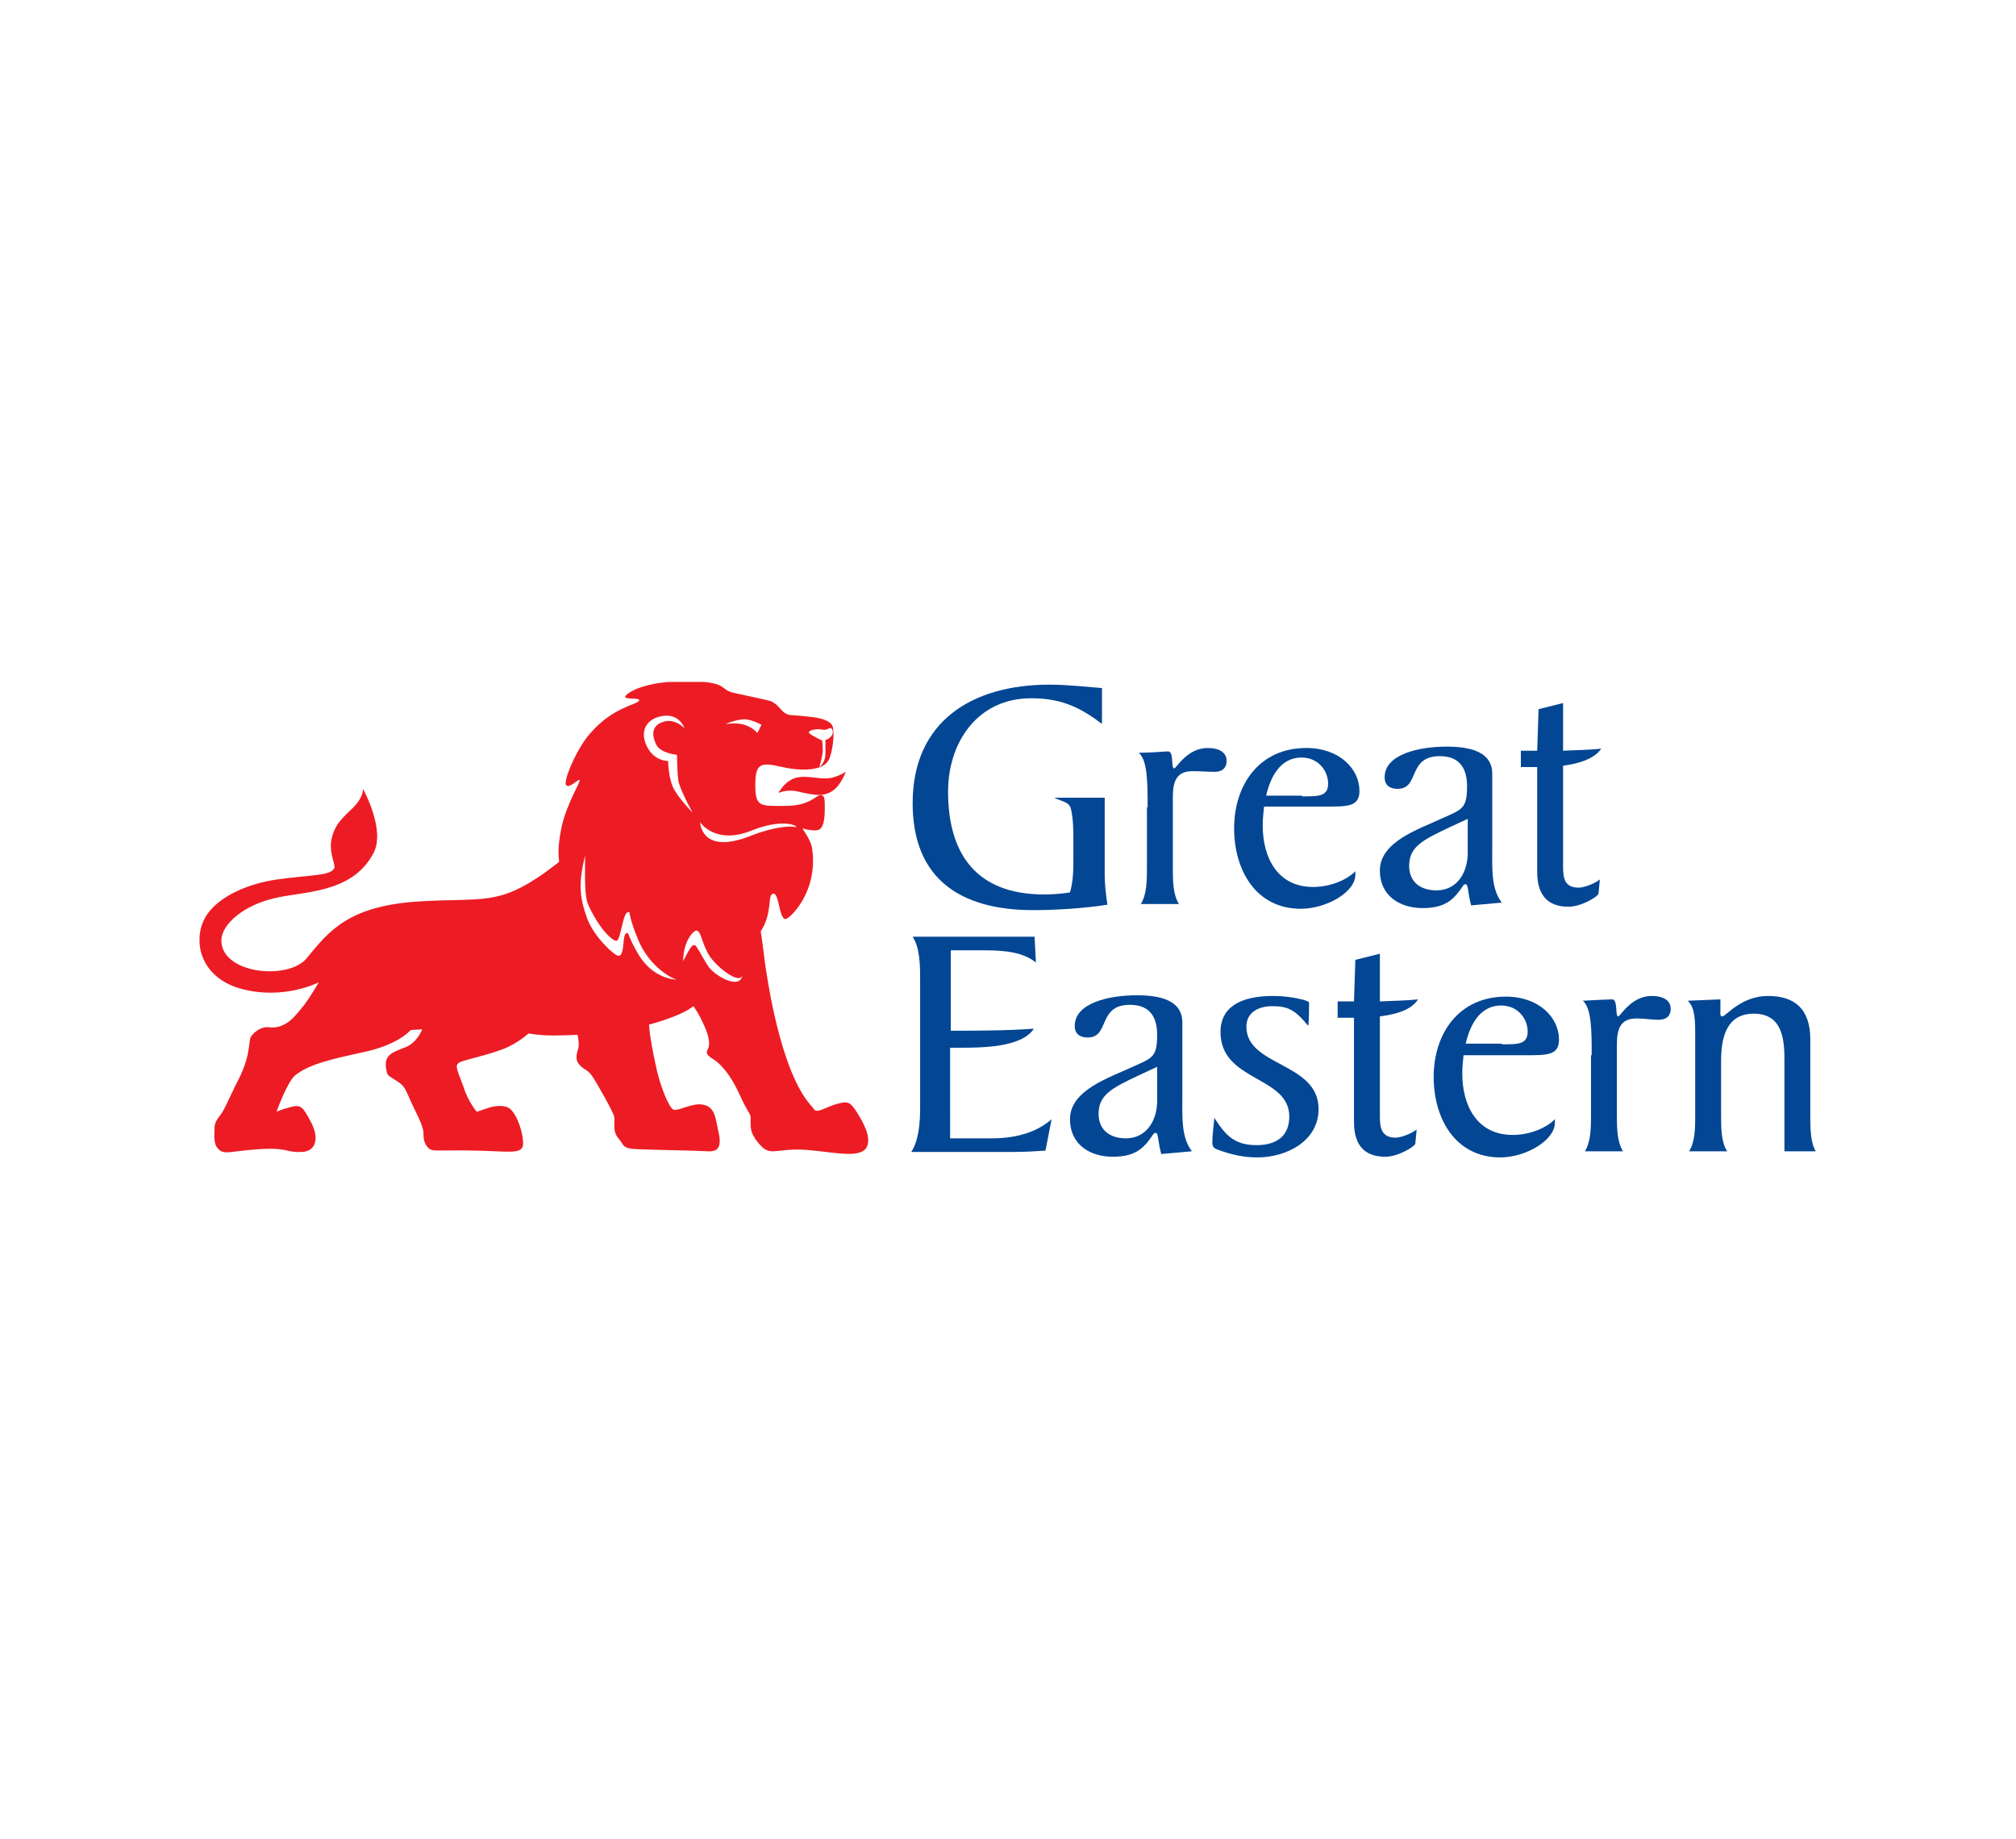 <?xml version="1.0" encoding="utf-8"?>
<!-- Generator: Adobe Illustrator 25.3.1, SVG Export Plug-In . SVG Version: 6.00 Build 0)  -->
<svg version="1.1" id="Layer_1" xmlns="http://www.w3.org/2000/svg" xmlns:xlink="http://www.w3.org/1999/xlink" x="0px" y="0px"
	 viewBox="0 0 296 270" style="enable-background:new 0 0 296 270;" xml:space="preserve">
<style type="text/css">
	.st0{clip-path:url(#SVGID_2_);}
	.st1{clip-path:url(#SVGID_4_);fill:#034694;}
	.st2{clip-path:url(#SVGID_4_);fill:#ED1C24;}
</style>
<g id="logo_x5F_great_x5F_eastern_1_">
	<g>
		<defs>
			<rect id="SVGID_1_" x="29.3" y="100.1" width="237.3" height="69.7"/>
		</defs>
		<clipPath id="SVGID_2_">
			<use xlink:href="#SVGID_1_"  style="overflow:visible;"/>
		</clipPath>
		<g class="st0">
			<defs>
				<rect id="SVGID_3_" x="29.3" y="100.1" width="237.3" height="69.7"/>
			</defs>
			<clipPath id="SVGID_4_">
				<use xlink:href="#SVGID_3_"  style="overflow:visible;"/>
			</clipPath>
			<path class="st1" d="M210.9,130.7c3.1,0,4.6-2.7,4.6-5.5v-5l-2.8,1.3c-3.8,1.8-5.8,2.8-5.8,5.6
				C206.9,129.5,208.6,130.7,210.9,130.7 M216,132.9c-0.5-1.8-0.4-3.1-0.8-3.1c-0.2,0-0.3,0.1-0.3,0.1c-1.3,1.9-2.4,3.4-6,3.4
				c-3.5,0-6.3-1.9-6.3-5.5c0-4.3,5.8-6.1,9.2-7.7c2.9-1.3,3.6-1.4,3.6-4.7c0-2.5-1-4.4-4-4.4c-4.8,0-2.9,4.8-6.2,4.8
				c-1.1,0-1.9-0.5-1.9-1.7c0-3.4,5.1-4.5,9.1-4.5c3.6,0,6.7,0.8,6.7,4v10.9c0,2.9-0.2,5.9,1.4,8L216,132.9z"/>
			<path class="st1" d="M229.5,127.2v-14.8c2.3-0.3,4.6-1,5.6-2.5c-1.8,0.2-3.7,0.2-5.6,0.3v-7l-3.6,0.9l-0.2,6.1
				c-0.8,0-1.6,0-2.4,0v2.4l2.4,0V128c0,3,1.2,5.1,4.6,5.1c1.9,0,4.3-1.5,4.4-1.9l0.2-2.1c-0.6,0.5-2.2,1.2-3.1,1.2
				C229.7,130.3,229.5,128.9,229.5,127.2"/>
			<path class="st1" d="M202.6,164v-14.8c2.3-0.3,4.6-0.9,5.6-2.5c-1.8,0.2-3.7,0.2-5.6,0.3v-7l-3.6,0.9l-0.2,6.1
				c-0.8,0-1.6,0-2.4,0v2.4l2.4,0v15.3c0,3,1.2,5.1,4.6,5.1c1.9,0,4.3-1.5,4.4-1.9l0.2-2.1c-0.6,0.5-2.2,1.2-3.1,1.2
				C202.9,167,202.6,165.6,202.6,164"/>
			<path class="st1" d="M161.7,106.2c-3.5-2.7-6.4-3.7-10.3-3.7c-7.9,0-12.2,6.5-12.2,13.7c0,9.2,4.2,15.1,14.1,15.1
				c1.3,0,2.5-0.1,3.8-0.3c0.5-1.7,0.5-3.4,0.5-5.1v-2.4c0-1.6,0-3.4-0.4-4.9c-0.3-0.9-1.2-0.9-2.4-1.5h7.4l0,11.4
				c0,1.3,0.2,3.1,0.4,4.3c-3.1,0.5-7.3,0.8-10.9,0.8c-10.7,0-17.7-4.6-17.7-15.7c0-12,8.7-17.4,20.1-17.4c2.5,0,5.1,0.3,7.7,0.5
				V106.2"/>
			<path class="st1" d="M168.5,118.5c0-3.5,0-6.9-1.3-8c1.9,0,3.7-0.2,4.3-0.2c0.9,0,0.4,2.5,0.9,2.5c0.3,0,1.9-3,4.9-3
				c1.8,0,2.8,0.7,2.8,1.9c0,0.9-0.5,1.6-1.8,1.6c-1,0-2-0.1-3.2-0.1c-2.5,0-2.9,1.7-2.9,3.9v10.2c0,1.8,0,4,0.9,5.4h-5.6
				c0.9-1.4,0.9-3.6,0.9-5.4V118.5"/>
			<path class="st1" d="M191.2,116.9c2.5,0,3.8,0,3.8-1.9c0-1.8-1.4-3.8-3.9-3.8c-3.2,0-4.6,3-5.2,5.6H191.2 M185.6,118.4
				c-0.1,0.9-0.2,1.7-0.2,2.8c0,4.6,2.1,9,7.4,9c2.5,0,4.9-1,6.2-2.3v0.5c0,2.6-4.3,5-8,5c-6.7,0-9.8-5.8-9.8-11.8
				c0-6.4,3.7-11.8,10.6-11.8c4.9,0,7.8,3.1,7.8,6.3c0,2.3-1.7,2.3-4.8,2.3H185.6z"/>
			<path class="st1" d="M139.5,167.1h6.1c3.2,0,6.4-0.7,8.8-2.8l-0.9,4.6c-1.4,0.1-3.1,0.2-4.9,0.2h-14.8c1.1-1.7,1.3-4.3,1.3-6.5
				V144c0-2.2,0-4.8-1.1-6.5h17.9l0.2,3.8c-1.8-1.5-4.5-1.8-7.5-1.8h-5v11.8c3.9,0,8.3,0,12.2-0.3c-1.8,2.8-7.8,2.8-11,2.8h-1.3
				V167.1"/>
			<path class="st1" d="M165.3,167.1c3.1,0,4.6-2.7,4.6-5.5v-5l-2.8,1.3c-3.8,1.8-5.8,2.8-5.8,5.6
				C161.3,165.9,163,167.1,165.3,167.1 M170.5,169.4c-0.5-1.8-0.4-3.1-0.8-3.1c-0.2,0-0.3,0.1-0.3,0.1c-1.3,1.9-2.4,3.4-6,3.4
				c-3.5,0-6.3-1.9-6.3-5.5c0-4.3,5.8-6.1,9.2-7.7c2.9-1.3,3.6-1.4,3.6-4.7c0-2.5-1-4.4-4-4.4c-4.8,0-2.9,4.8-6.2,4.8
				c-1.1,0-1.9-0.5-1.9-1.7c0-3.4,5.1-4.5,9.1-4.5c3.6,0,6.7,0.8,6.7,4v10.9c0,2.9-0.2,5.9,1.4,8L170.5,169.4z"/>
			<path class="st1" d="M193.6,162.8c0,4.7-4.7,7.1-9,7.1c-2,0-3.8-0.4-5.7-1.1c-0.6-0.2-0.9-0.4-0.9-1.1c0-1.2,0.2-2.4,0.3-3.6
				c1.6,2.5,2.9,4,6.2,4c3,0,4.8-1.4,4.8-4.2c0-6-10.1-5.1-10.1-12.4c0-3.7,3-5.3,7.7-5.3c1.5,0,3.1,0.2,4.6,0.6
				c0.2,0.1,0.7,0.2,0.7,0.4c0,0.9,0,2.3-0.1,3.4c-2-2.4-3-2.9-5.3-2.9c-2,0-3.8,0.9-3.8,3C183,156.6,193.6,155.9,193.6,162.8"/>
			<path class="st1" d="M220.5,153.3c2.5,0,3.8,0,3.8-1.9c0-1.8-1.4-3.8-3.9-3.8c-3.2,0-4.6,3-5.2,5.6H220.5 M214.9,154.8
				c-0.1,0.9-0.2,1.7-0.2,2.8c0,4.6,2.1,9,7.4,9c2.5,0,4.9-1,6.2-2.3v0.5c0,2.6-4.3,5.1-8,5.1c-6.7,0-9.8-5.8-9.8-11.8
				c0-6.4,3.7-11.8,10.6-11.8c4.9,0,7.8,3.1,7.8,6.3c0,2.3-1.7,2.3-4.8,2.3H214.9z"/>
			<path class="st1" d="M233.7,154.9c0-3.5,0-6.9-1.3-8c1.9-0.1,3.7-0.2,4.3-0.2c0.9,0,0.4,2.5,0.9,2.5c0.3,0,1.9-3,4.9-3
				c1.8,0,2.8,0.7,2.8,1.9c0,0.9-0.5,1.6-1.8,1.6c-1,0-2-0.2-3.2-0.2c-2.5,0-2.9,1.7-2.9,3.9v10.2c0,1.8,0,4,0.9,5.4h-5.6
				c0.9-1.4,0.9-3.6,0.9-5.4V154.9"/>
			<path class="st1" d="M252.6,146.7v1.7c0,0.4-0.1,0.8,0.3,0.8c0.5,0,2.7-3,6.7-3c3.8,0,6.2,1.8,6.2,6.4v11.1c0,1.8,0,4,0.8,5.3
				h-4.6v-13.6c0-3.2-0.5-6.6-4.5-6.6c-4,0-4.8,3.5-4.8,6.9v8c0,1.8,0,4,0.9,5.3h-5.6c0.9-1.4,0.9-3.5,0.9-5.3v-11.8c0-2,0-4-1.1-5
				L252.6,146.7"/>
			<path class="st2" d="M125.7,163.1c0.9,1.4,2.4,3.9,1.5,5.4c-1,1.5-4.5,0.7-7.7,0.4c-3.2-0.4-4.9,0.1-6.1,0.1
				c-1.2,0-1.8-0.9-2.5-1.8c-0.6-1-0.7-1.3-0.7-2.6c0.1-1.3-0.1-0.6-1.6-3.9c-1.5-3.3-3-4.7-4-5.3c-1-0.6-0.9-1-0.7-1.3
				c0.1-0.3,0.6-1-0.4-3.3c-1-2.3-1.7-3.1-1.7-3.1c-1.8,1.5-6.5,2.7-6.5,2.7s0,1.4,0.9,5.6c0.7,3.6,2.1,6.7,2.7,6.9
				c0.6,0.2,2.4-0.8,3.8-0.8c2.3,0.1,2.3,1.8,2.8,4.1c0.5,2.2-0.1,2.9-1.6,2.8c-1.5-0.1-7.7-0.2-10.2-0.3c-2.5-0.1-2-0.6-2.9-1.6
				c-0.9-1-0.5-2.4-0.6-3.1c-0.1-0.7-2.6-5.1-3.3-6.1c-0.6-0.9-1.3-0.9-1.9-1.7c-0.6-0.7-0.3-1.6-0.1-2.3c0.2-0.7-0.1-2-0.1-2
				s-1.8,0.1-3.7,0.1s-3.5-0.3-3.5-0.3s-1.8,1.7-4.3,2.5c-2.5,0.9-5.3,1.4-5.9,1.8c-0.7,0.4-0.2,1.2,0.6,3.4c0.7,2.3,2,3.8,2,3.8
				l1.8-0.6c1.3-0.4,2.4-0.3,3,0.1c1.2,0.9,2.1,3.9,2,5.3c-0.1,1.5-2.1,1-7,0.9c-4.9-0.1-5.6,0.1-6.4-0.1c-0.8-0.2-1.2-1.3-1.2-1.9
				c-0.1-0.6,0.3-0.8-1.2-3.8c-1.5-3-1.3-3.5-2.7-4.4c-1.4-0.9-1.4-0.7-1.6-1.8c-0.4-2.2,1.2-2.5,2.9-3.2c1.7-0.7,2.4-2.6,2.4-2.6
				l-1.7,0.1c0,0-1.7,2.1-6.7,3.2c-5.1,1.1-8.1,1.8-10.2,3.4c-1.2,0.9-2.8,5.4-2.8,5.4s0.6-0.3,2.1-0.7c1.5-0.4,1.8,0,3,2.3
				c1.2,2.3,0.7,4.3-1.5,4.3c-2.3,0.1-1.9-0.7-6.3-0.4c-4.3,0.3-5,0.9-5.9-0.1c-0.7-0.7-0.5-2.1-0.5-3c0-1.2,0.8-1.6,1.4-2.8
				c0.4-0.7,1.5-3.2,2.3-4.7c1.2-2.5,1.3-4,1.5-5.5c0.1-0.8,1.6-2,2.8-1.8c2.6,0.3,4-1.9,5.1-3.2c1-1.3,2.2-3.4,2.2-3.4
				s-5,2.6-11.2,1c-6.3-1.6-7.5-7.3-5.3-10.8c1.8-2.8,6.1-4.7,10.4-5.3c4.9-0.7,7.9-0.5,8.4-1.7c0.2-0.5-1-2.5-0.3-4.7
				c0.6-2,1.6-2.7,3.1-4.2c1.5-1.5,1.4-2.7,1.4-2.7s3.4,6.1,1.5,9.5c-3.2,6-10.5,5.5-14.7,6.6c-4.2,1-7.6,3.7-7.6,6.2
				c0.1,4.9,9.8,5.8,12.5,2.6c3.3-4,6.1-7.8,16.9-8.4c9.1-0.5,11.3,0.6,18.1-4.2c0.8-0.6,1.5-1.1,2.1-1.6c-0.2-1.3-0.1-3,0.4-5.3
				c0.8-3.4,2.8-6.5,2.6-6.7c-0.2-0.2-1.6,1.4-2,0.7c-0.4-0.6,1.6-5.4,3.6-7.6c3.2-3.7,6.6-4.1,7.1-4.7c0.5-0.6-2.3-0.1-2-0.7
				c0.4-0.6,2.9-2.2,8.8-2.2c6.5,0,4.9,1.2,7.1,1.7c2.2,0.5,4.3,0.9,5.4,1.2c1.1,0.4,1.6,1.5,2.2,1.8c0.6,0.4,1,0.2,3.4,0.5
				c2.5,0.2,3.5,0.9,3.6,1.6c0.2,1.2,0,3.1-0.5,4.5c-0.5,1.3-2.1,1.5-2.1,1.5s-1.7,0.5-4.8-0.2c-3.1-0.7-4-0.7-4,2.6
				c0,3.3,0.7,3.1,4.4,3.1c3.7,0,4.5-1.6,5.2-1.6c0.6,0,0.6,0.7,0.6,2c0,1.2-0.1,2.5-0.7,3c-0.6,0.5-2.6-0.1-2.6-0.1
				s1.2,1.7,1.4,2.7c1.1,6.5-3.3,10.7-3.9,10.6c-1-0.1-0.9-4.5-2-3.6c-0.5,0.4,0,3-1.6,5.4l0.4,2.9c0,0,0.8,7.5,2.9,14.3
				c2.1,6.8,4.1,8.3,4.5,8.9c0.4,0.7,1.6-0.2,3.2-0.7C124.4,161.6,124.8,161.7,125.7,163.1 M97.6,105.9c1.6-0.4,2.9,1,2.9,1
				s-0.7-2.2-3.2-1.8c-2.5,0.4-3.4,2.3-2.3,4.5c1.1,2.2,3.1,2.1,3.1,2.1s0,2.8,1,4.4c1,1.6,2.6,3.2,2.6,3.2s-1.8-3.2-2.1-4.7
				c-0.2-1.5-0.2-3.8-0.2-3.8s-2.5-0.2-3.1-1.6C95.7,107.9,95.6,106.4,97.6,105.9 M93.8,140.2c2.1,3.4,5.1,3.6,5.6,3.6
				c-0.4,0-4.1-1.7-5.8-6.1c-1-2.4-1.2-3.8-1.2-3.8c-1-0.4-1.2,4.2-1.9,4.2c-0.6,0-2.4-1.6-4.1-5.2c-0.6-1.3-0.5-3.9-0.5-7.3
				c-1,4.1-0.8,6.1,0.3,9.2c1,2.7,4,5.5,4.6,5.5c1.1,0,0.4-3.7,1.4-3.3C92.3,137.1,92.5,138,93.8,140.2 M104.1,142
				c1,1.3,4.6,3.4,4.9,1.1c-0.3,1.6-3.9-1.2-4.9-2.9c-1.1-1.8-1.1-3.4-1.8-3.6c-0.4-0.1-2,1.5-2,4.5c1.1-2.1,1.5-3,2.1-1.9
				C102.7,139.6,103.4,141,104.1,142 M111.2,107.6l0.6-1.2c0,0-1-0.6-2.2-0.8c-1.4-0.1-3.1,0.7-3.1,0.7s1.6-0.3,2.8,0.1
				C110.6,106.8,111.2,107.6,111.2,107.6 M120.3,112.6c0,0,1-0.6,0.9-2.4c0-1,0-1.6,0-1.6s0.3,0,0.6-0.3c0.4-0.3,0.6-0.7,0.4-1.2
				c-0.3-0.6-0.6,0.2-1.5,0c-0.9-0.2-2.4,0.2-1.8,0.6c0.5,0.4,1.8,1,1.8,1s0.1,0.4,0.1,1.7C120.6,111.7,120.3,112.6,120.3,112.6
				 M102.8,120.7c0,0,0.1,4.9,7.4,2c2-0.8,5-1.6,6.6-1.3c0.6,0.1-1.3-1.5-6.4,0.5C105,124.1,102.8,120.7,102.8,120.7"/>
			<path class="st2" d="M114.3,116.4c0,0,1-2,2.9-2.3c1.8-0.3,3.5,0.5,5.2,0c1-0.3,1.8-0.8,1.8-0.8s-0.7,1.8-1.7,2.6
				c-1.4,1.1-2.7,0.9-5.3,0.3C115.6,115.8,114.3,116.4,114.3,116.4"/>
		</g>
	</g>
</g>
</svg>
